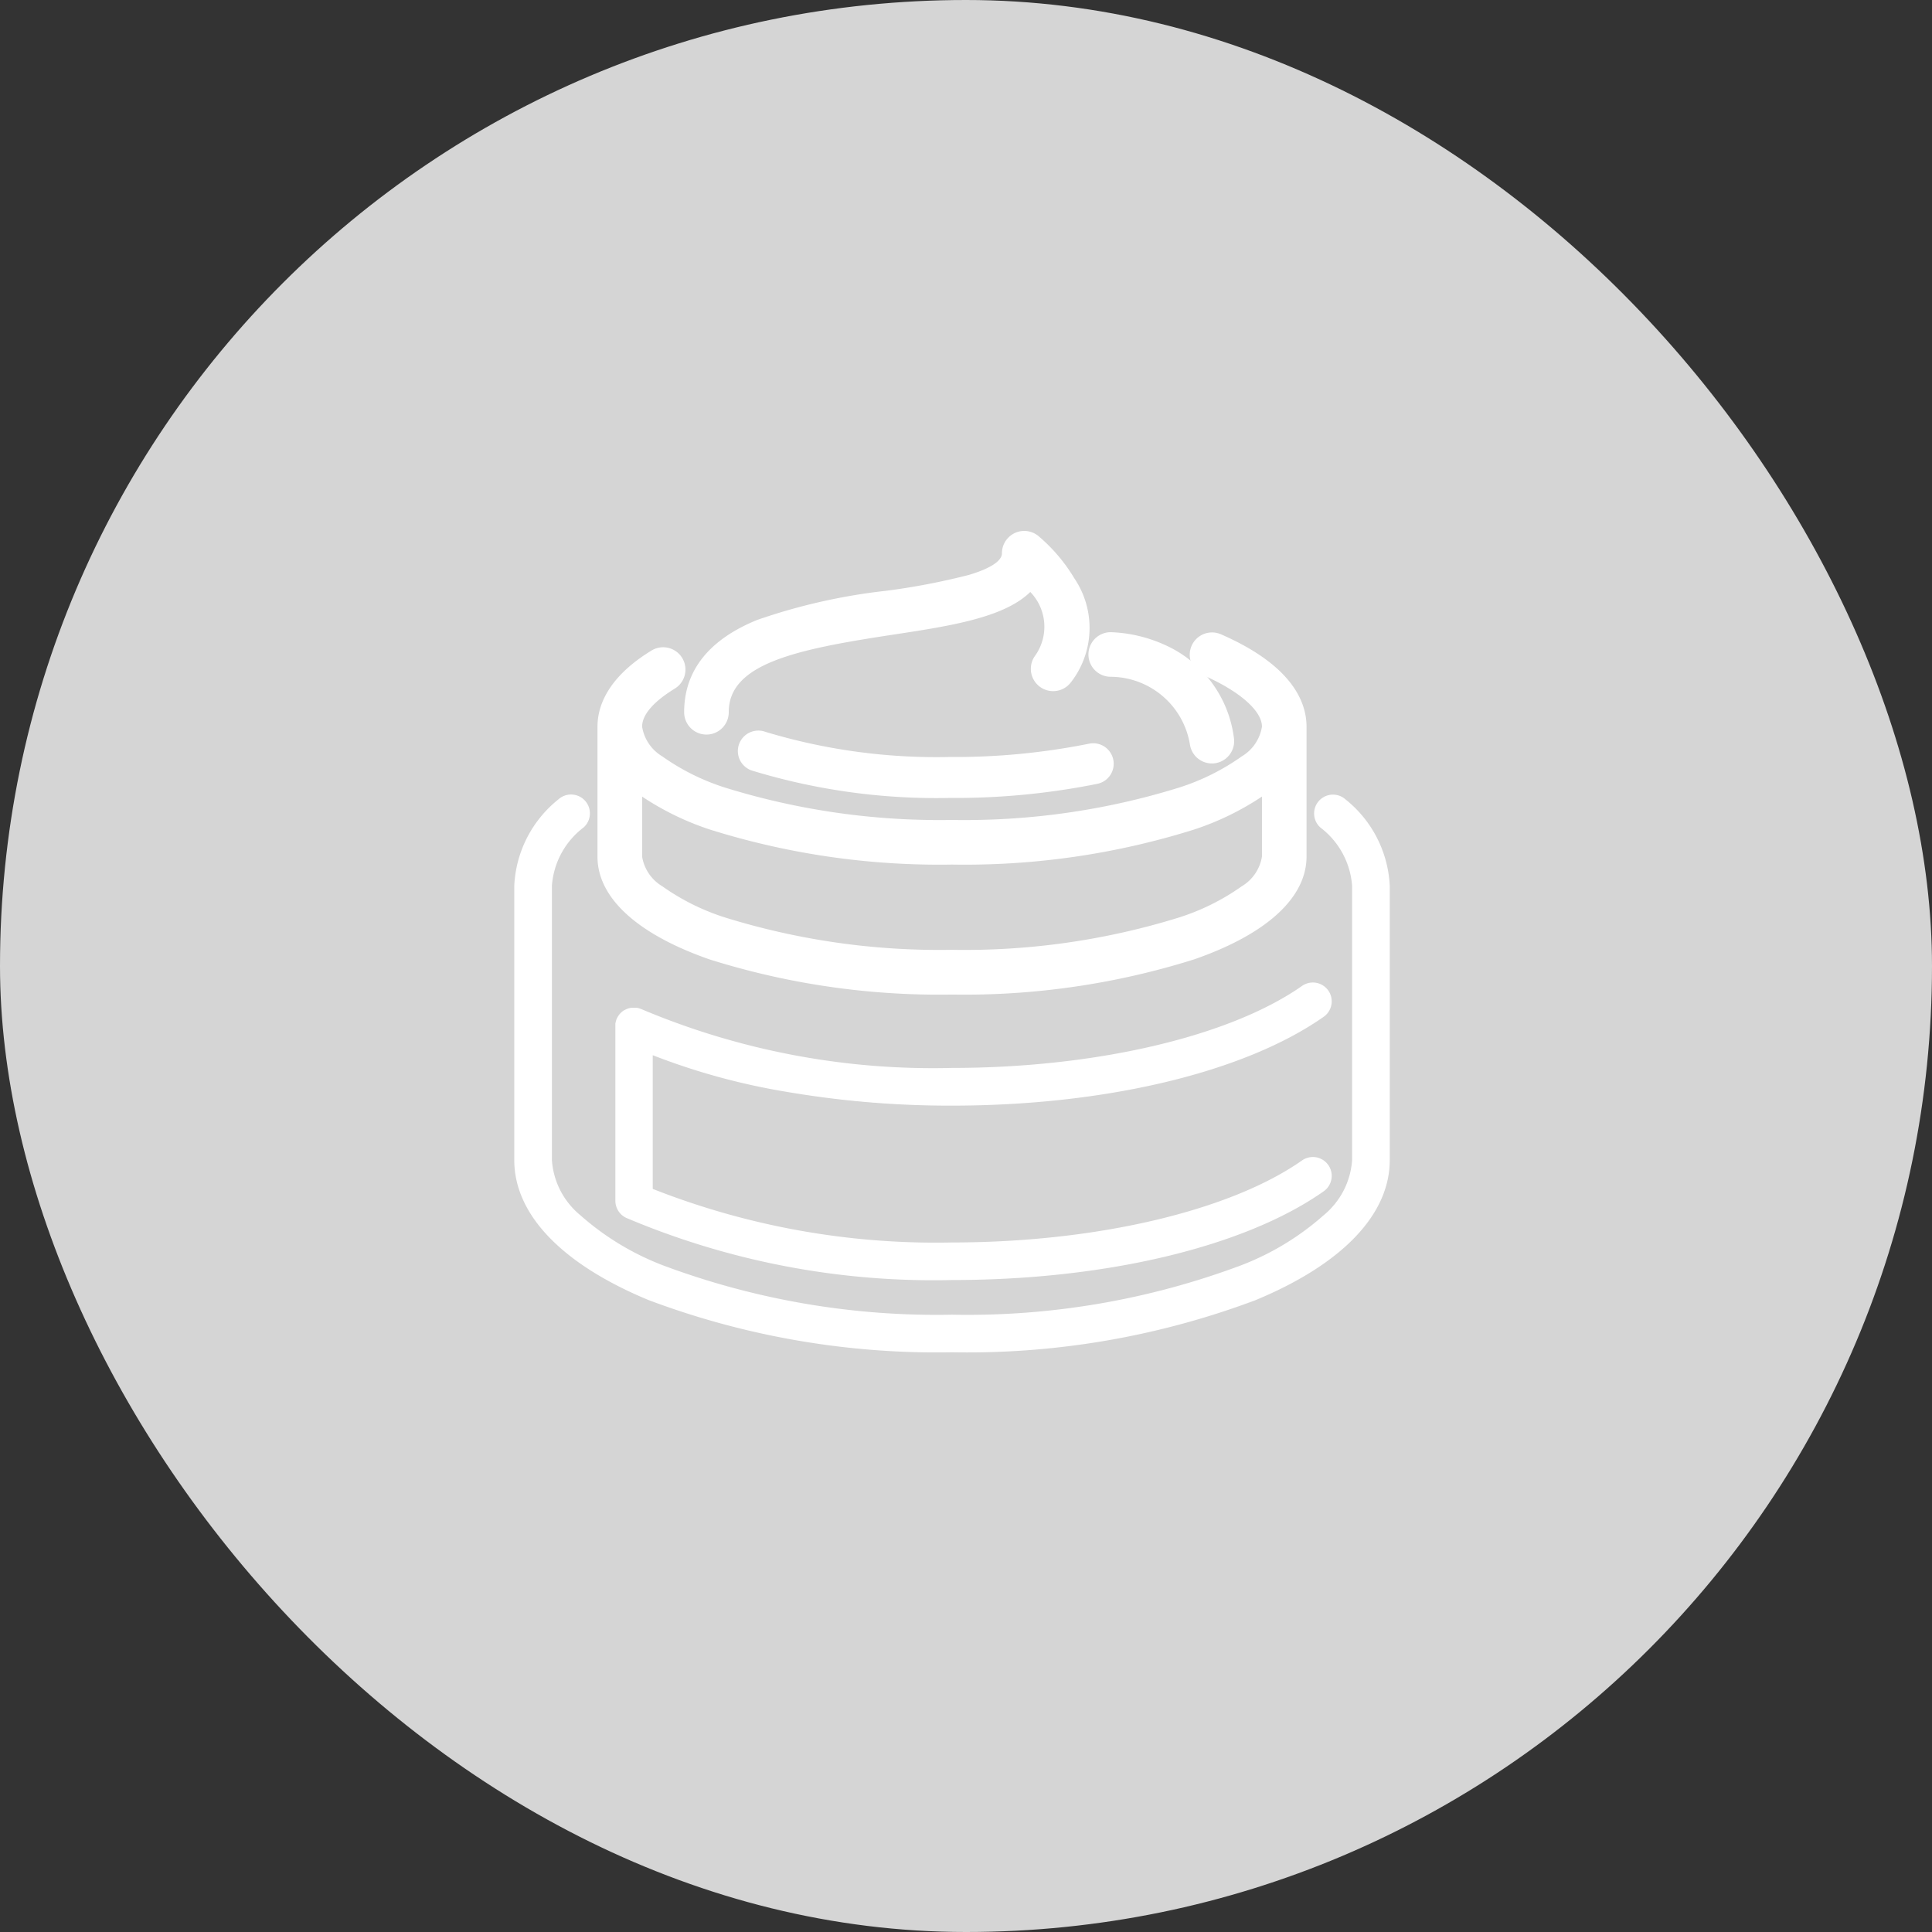 <svg xmlns="http://www.w3.org/2000/svg" xmlns:xlink="http://www.w3.org/1999/xlink" width="70" height="70" viewBox="0 0 70 70">
  <rect x="0" y="0" width="70" height="70" fill="#333333" stroke="none"/>
  <defs>
    <style>
      .cls-1, .cls-4 {
        fill: #fff;
      }

      .cls-1 {
        stroke: #fff;
      }

      .cls-2 {
        fill: #d5d5d5;
      }

      .cls-3 {
        clip-path: url(#clip-path);
      }
    </style>
    <clipPath id="clip-path">
      <rect id="長方形_1775" data-name="長方形 1775" class="cls-1" width="33.333" height="31.05"/>
    </clipPath>
  </defs>
  <g id="グループ_2769" data-name="グループ 2769" transform="translate(-887 -5045.001)">
    <rect id="長方形_1786" data-name="長方形 1786" class="cls-2" width="70" height="70" rx="35" transform="translate(887 5045.001)"/>
    <g id="グループ_2487" data-name="グループ 2487" transform="translate(905 5064.001)">
      <g id="マスクグループ_2452" data-name="マスクグループ 2452" class="cls-3" transform="translate(0)">
        <path id="パス_3555" data-name="パス 3555" class="cls-4" d="M127.829,112.458a24.936,24.936,0,0,1-5.106.486,21.679,21.679,0,0,1-6.749-.922.473.473,0,0,0-.3.9,22.622,22.622,0,0,0,7.045.97,25.876,25.876,0,0,0,5.3-.507.473.473,0,0,0-.2-.926" transform="translate(-106.319 -104.249)"/>
        <path id="パス_3555_-_アウトライン" data-name="パス 3555 - アウトライン" class="cls-4" d="M122.517,113.83a22.766,22.766,0,0,1-7.091-.977.618.618,0,1,1,.387-1.173,21.534,21.534,0,0,0,6.7.915,24.79,24.79,0,0,0,5.076-.483.617.617,0,0,1,.732.477.617.617,0,0,1-.477.732A26.019,26.019,0,0,1,122.517,113.83Zm-6.9-1.892a.329.329,0,0,0-.1.641,22.477,22.477,0,0,0,7,.963,25.733,25.733,0,0,0,5.271-.5.329.329,0,0,0,.254-.389.33.33,0,0,0-.321-.261.335.335,0,0,0-.068.007,25.079,25.079,0,0,1-5.136.49,21.823,21.823,0,0,1-6.794-.93A.328.328,0,0,0,115.62,111.938Z" transform="translate(-106.113 -104.044)"/>
        <path id="パス_3555_-_アウトライン_-_アウトライン" data-name="パス 3555 - アウトライン - アウトライン" class="cls-4" d="M122.517,113.955a22.891,22.891,0,0,1-7.13-.983.743.743,0,1,1,.465-1.41,21.409,21.409,0,0,0,6.665.909,24.666,24.666,0,0,0,5.051-.481.742.742,0,0,1,.88.573.742.742,0,0,1-.573.88A26.144,26.144,0,0,1,122.517,113.955Zm-6.9-2.181a.493.493,0,0,0-.154.961,22.641,22.641,0,0,0,7.052.971,25.894,25.894,0,0,0,5.305-.507.492.492,0,0,0,.38-.583.492.492,0,0,0-.584-.38,24.915,24.915,0,0,1-5.1.486,21.658,21.658,0,0,1-6.743-.921A.492.492,0,0,0,115.62,111.774Zm6.9,1.892a22.6,22.6,0,0,1-7.039-.969.454.454,0,1,1,.284-.862,21.7,21.7,0,0,0,6.755.923,24.954,24.954,0,0,0,5.11-.487.461.461,0,0,1,.094-.01.455.455,0,0,1,.443.36.454.454,0,0,1-.35.537A25.857,25.857,0,0,1,122.517,113.666Zm-6.9-1.6a.2.2,0,0,0-.064.4,22.352,22.352,0,0,0,6.961.956,25.608,25.608,0,0,0,5.246-.5.2.2,0,0,0,.157-.241.205.205,0,0,0-.241-.157,25.2,25.2,0,0,1-5.161.492,21.947,21.947,0,0,1-6.834-.936A.2.2,0,0,0,115.62,112.063Z" transform="translate(-106.113 -104.044)"/>
        <path id="パス_3556" data-name="パス 3556" class="cls-4" d="M51.877,67.45a27.447,27.447,0,0,0,8.684,1.255,27.447,27.447,0,0,0,8.684-1.255c2.5-.87,3.877-2.1,3.877-3.455V59.284c0-.824-.508-2.029-2.931-3.087a.523.523,0,0,0-.419.959c1.464.639,2.3,1.414,2.3,2.127,0,1.733-4.729,3.664-11.515,3.664s-11.515-1.931-11.515-3.664c0-.675.718-1.255,1.32-1.622a.523.523,0,1,0-.546-.893c-1.5.919-1.821,1.875-1.821,2.516v4.711c0,1.358,1.377,2.586,3.877,3.455m0-4.711a27.447,27.447,0,0,0,8.684,1.256,27.447,27.447,0,0,0,8.684-1.256,8.7,8.7,0,0,0,2.831-1.5v2.76c0,1.733-4.729,3.664-11.515,3.664s-11.515-1.931-11.515-3.664v-2.76a8.7,8.7,0,0,0,2.831,1.5" transform="translate(-44.067 -51.955)"/>
        <path id="パス_3556_-_アウトライン" data-name="パス 3556 - アウトライン" class="cls-4" d="M60.562,68.831a27.573,27.573,0,0,1-8.725-1.262c-2.555-.888-3.961-2.157-3.961-3.573V59.284c0-.672.326-1.673,1.881-2.623a.648.648,0,1,1,.676,1.107c-.575.351-1.26.9-1.26,1.516,0,.805,1.17,1.689,3.128,2.364a26.378,26.378,0,0,0,8.261,1.175,26.378,26.378,0,0,0,8.261-1.175c1.959-.675,3.128-1.558,3.128-2.364,0-.651-.833-1.4-2.228-2.013a.648.648,0,1,1,.519-1.188c2.484,1.085,3.006,2.34,3.006,3.2v4.711c0,1.416-1.407,2.685-3.961,3.573A27.573,27.573,0,0,1,60.562,68.831ZM50.093,56.817a.4.4,0,0,0-.207.058c-1.455.889-1.761,1.8-1.761,2.409v4.711c0,1.3,1.347,2.486,3.794,3.337a27.321,27.321,0,0,0,8.643,1.249A27.321,27.321,0,0,0,69.2,67.332C71.651,66.481,73,65.3,73,63.995V59.284c0-.787-.5-1.941-2.856-2.972a.4.4,0,0,0-.525.206.4.4,0,0,0,.206.525c1.511.66,2.378,1.477,2.378,2.242,0,.931-1.2,1.878-3.3,2.6a26.63,26.63,0,0,1-8.343,1.189,26.63,26.63,0,0,1-8.343-1.189c-2.1-.722-3.3-1.669-3.3-2.6,0-.733.75-1.345,1.379-1.729a.4.4,0,0,0-.208-.738ZM60.562,67.784a26.631,26.631,0,0,1-8.343-1.189c-2.1-.722-3.3-1.669-3.3-2.6V60.96l.207.18a8.559,8.559,0,0,0,2.79,1.481,27.321,27.321,0,0,0,8.643,1.249A27.321,27.321,0,0,0,69.2,62.621a8.558,8.558,0,0,0,2.79-1.481l.207-.18v3.035c0,.931-1.2,1.878-3.3,2.6A26.631,26.631,0,0,1,60.562,67.784ZM49.172,61.5v2.5c0,.805,1.17,1.689,3.128,2.364a26.378,26.378,0,0,0,8.261,1.175,26.378,26.378,0,0,0,8.261-1.175c1.959-.675,3.128-1.558,3.128-2.364V61.5a9.311,9.311,0,0,1-2.664,1.358,27.573,27.573,0,0,1-8.725,1.262,27.573,27.573,0,0,1-8.725-1.262A9.311,9.311,0,0,1,49.172,61.5Z" transform="translate(-44.067 -51.955)"/>
        <path id="パス_3556_-_アウトライン-2" data-name="パス 3556 - アウトライン" class="cls-4" d="M60.372,68.675a27.608,27.608,0,0,1-8.737-1.264c-2.57-.894-3.985-2.174-3.985-3.606V59.094c0-.681.329-1.694,1.9-2.652a.683.683,0,1,1,.712,1.166c-1.027.628-1.243,1.154-1.243,1.486a1.648,1.648,0,0,0,.783,1.177,8.347,8.347,0,0,0,2.322,1.154,26.343,26.343,0,0,0,8.25,1.173,26.343,26.343,0,0,0,8.25-1.173,8.348,8.348,0,0,0,2.322-1.154,1.648,1.648,0,0,0,.783-1.177c0-.637-.825-1.377-2.207-1.981a.683.683,0,1,1,.547-1.252c2.5,1.092,3.027,2.361,3.027,3.233V63.8c0,1.432-1.415,2.712-3.985,3.606A27.609,27.609,0,0,1,60.372,68.675ZM49.9,56.661a.363.363,0,0,0-.189.053c-1.442.88-1.744,1.78-1.744,2.379V63.8c0,1.285,1.339,2.459,3.77,3.3a27.286,27.286,0,0,0,8.632,1.247A27.286,27.286,0,0,0,69,67.109c2.431-.845,3.77-2.019,3.77-3.3V59.094c0-.776-.492-1.917-2.835-2.94a.36.36,0,0,0-.145-.03.364.364,0,0,0-.146.7,6.3,6.3,0,0,1,1.745,1.065,1.7,1.7,0,0,1,.654,1.209c0,.946-1.21,1.906-3.32,2.633a26.666,26.666,0,0,1-8.354,1.191,26.666,26.666,0,0,1-8.354-1.191C49.907,61,48.7,60.041,48.7,59.094c0-.749.759-1.37,1.4-1.759a.364.364,0,0,0-.19-.674ZM60.372,67.628a26.666,26.666,0,0,1-8.354-1.191c-2.11-.727-3.321-1.686-3.321-2.633V60.694l.265.23A8.525,8.525,0,0,0,51.74,62.4a27.285,27.285,0,0,0,8.632,1.247A27.285,27.285,0,0,0,69,62.4a8.524,8.524,0,0,0,2.778-1.475l.265-.23V63.8c0,.946-1.21,1.906-3.32,2.633A26.666,26.666,0,0,1,60.372,67.628ZM49.016,61.38V63.8a1.648,1.648,0,0,0,.783,1.177,8.348,8.348,0,0,0,2.322,1.154,26.344,26.344,0,0,0,8.25,1.173,26.344,26.344,0,0,0,8.25-1.173,8.348,8.348,0,0,0,2.322-1.154,1.648,1.648,0,0,0,.783-1.177V61.38a9.48,9.48,0,0,1-2.618,1.32,27.608,27.608,0,0,1-8.737,1.264A27.608,27.608,0,0,1,51.635,62.7,9.481,9.481,0,0,1,49.016,61.38Z" transform="translate(-43.877 -51.765)"/>
        <path id="パス_3556_-_アウトライン_-_アウトライン" data-name="パス 3556 - アウトライン - アウトライン" class="cls-4" d="M60.372,68.8a27.734,27.734,0,0,1-8.778-1.271c-2.624-.912-4.069-2.235-4.069-3.724V59.094c0-.713.34-1.771,1.957-2.759a.808.808,0,1,1,.843,1.38c-.54.33-1.183.837-1.183,1.379a1.538,1.538,0,0,0,.734,1.078,8.225,8.225,0,0,0,2.286,1.134,26.217,26.217,0,0,0,8.209,1.167,26.217,26.217,0,0,0,8.209-1.167,8.226,8.226,0,0,0,2.286-1.134,1.538,1.538,0,0,0,.734-1.078c0-.577-.817-1.292-2.132-1.866a.808.808,0,1,1,.647-1.481c2.564,1.119,3.1,2.438,3.1,3.348V63.8c0,1.489-1.445,2.812-4.069,3.724A27.734,27.734,0,0,1,60.372,68.8ZM49.9,56.467a.558.558,0,0,0-.291.082c-1.519.928-1.837,1.9-1.837,2.546V63.8c0,1.374,1.385,2.613,3.9,3.488a27.482,27.482,0,0,0,8.7,1.257,27.482,27.482,0,0,0,8.7-1.257c2.515-.875,3.9-2.114,3.9-3.488V59.094c0-.835-.512-2.053-2.952-3.118A.558.558,0,0,0,69.569,57c1.45.633,2.282,1.4,2.282,2.1a1.76,1.76,0,0,1-.831,1.276,8.469,8.469,0,0,1-2.358,1.173,26.469,26.469,0,0,1-8.291,1.18,26.469,26.469,0,0,1-8.291-1.18,8.469,8.469,0,0,1-2.358-1.173,1.76,1.76,0,0,1-.831-1.276c0-.364.226-.935,1.3-1.593a.558.558,0,0,0-.291-1.035ZM60.372,68.481A27.412,27.412,0,0,1,51.7,67.227c-2.485-.864-3.854-2.08-3.854-3.422V59.094c0-.631.313-1.575,1.8-2.486a.489.489,0,1,1,.509.834c-.61.372-1.336.961-1.336,1.652,0,.89,1.18,1.806,3.236,2.515a26.54,26.54,0,0,0,8.313,1.184,26.539,26.539,0,0,0,8.313-1.184c2.057-.708,3.236-1.625,3.236-2.515a1.585,1.585,0,0,0-.614-1.117,6.174,6.174,0,0,0-1.71-1.042.489.489,0,0,1,.2-.936.484.484,0,0,1,.2.041c2.405,1.05,2.91,2.241,2.91,3.055V63.8c0,1.343-1.369,2.558-3.854,3.422A27.412,27.412,0,0,1,60.372,68.481ZM49.9,56.786a.238.238,0,0,0-.124.035c-1.392.85-1.684,1.705-1.684,2.273V63.8c0,1.228,1.309,2.359,3.686,3.186a27.16,27.16,0,0,0,8.591,1.24,27.16,27.16,0,0,0,8.591-1.24c2.377-.827,3.686-1.958,3.686-3.186V59.094c0-.739-.479-1.829-2.76-2.826a.236.236,0,0,0-.1-.02.239.239,0,0,0-.1.457,6.416,6.416,0,0,1,1.78,1.088,1.818,1.818,0,0,1,.694,1.3c0,1-1.241,2.006-3.4,2.751a26.792,26.792,0,0,1-8.395,1.2,26.792,26.792,0,0,1-8.395-1.2c-2.164-.745-3.4-1.748-3.4-2.751,0-.807.792-1.46,1.456-1.866a.239.239,0,0,0-.125-.442ZM60.372,67.753a26.792,26.792,0,0,1-8.395-1.2c-2.164-.745-3.4-1.748-3.4-2.751V60.42l.472.409a8.4,8.4,0,0,0,2.737,1.451,27.159,27.159,0,0,0,8.591,1.24,27.159,27.159,0,0,0,8.591-1.24A8.4,8.4,0,0,0,71.7,60.829l.472-.409V63.8c0,1-1.241,2.006-3.4,2.751A26.792,26.792,0,0,1,60.372,67.753Zm-11.55-6.785V63.8c0,.89,1.18,1.806,3.236,2.515A26.539,26.539,0,0,0,60.372,67.5a26.539,26.539,0,0,0,8.313-1.184c2.057-.708,3.236-1.625,3.236-2.515V60.968l-.058.05a8.645,8.645,0,0,1-2.819,1.5,27.411,27.411,0,0,1-8.673,1.254A27.411,27.411,0,0,1,51.7,62.516a8.645,8.645,0,0,1-2.819-1.5Zm11.55,6.466a26.47,26.47,0,0,1-8.291-1.18,8.47,8.47,0,0,1-2.358-1.173,1.76,1.76,0,0,1-.831-1.276V61.128l.2.153a9.369,9.369,0,0,0,2.584,1.3,27.482,27.482,0,0,0,8.7,1.257,27.482,27.482,0,0,0,8.7-1.257,9.368,9.368,0,0,0,2.584-1.3l.2-.153V63.8a1.76,1.76,0,0,1-.831,1.276,8.47,8.47,0,0,1-2.358,1.173A26.47,26.47,0,0,1,60.372,67.434Zm-11.23-5.808V63.8a1.538,1.538,0,0,0,.734,1.078,8.226,8.226,0,0,0,2.286,1.134,26.218,26.218,0,0,0,8.209,1.167,26.218,26.218,0,0,0,8.209-1.167,8.226,8.226,0,0,0,2.286-1.134A1.538,1.538,0,0,0,71.6,63.8V61.626a10.081,10.081,0,0,1-2.452,1.193,27.734,27.734,0,0,1-8.778,1.271,27.734,27.734,0,0,1-8.778-1.271A10.082,10.082,0,0,1,49.141,61.626Z" transform="translate(-43.877 -51.765)"/>
        <path id="パス_3557" data-name="パス 3557" class="cls-4" d="M96.523,6.8a.523.523,0,0,0,.523-.523c0-1.99,2.562-2.533,6.182-3.084,2.189-.333,4.282-.652,5.037-1.714a2.26,2.26,0,0,1,.4,2.914.523.523,0,1,0,.837.628,2.942,2.942,0,0,0,.1-3.456A5.785,5.785,0,0,0,108.365.115a.523.523,0,0,0-.85.409c0,.962-2.259,1.306-4.443,1.638A21.2,21.2,0,0,0,98.462,3.2C96.828,3.87,96,4.906,96,6.281a.523.523,0,0,0,.523.523" transform="translate(-88.927 0.525)"/>
        <path id="パス_3557_-_アウトライン" data-name="パス 3557 - アウトライン" class="cls-4" d="M96.333,6.774a.684.684,0,0,1-.683-.683c0-1.447.862-2.532,2.562-3.227a21.311,21.311,0,0,1,4.646-1.05,24.894,24.894,0,0,0,3.02-.578c.855-.253,1.288-.556,1.288-.9a.683.683,0,0,1,1.11-.534,5.973,5.973,0,0,1,1.276,1.5,3.091,3.091,0,0,1-.109,3.633.683.683,0,1,1-1.093-.82,1.944,1.944,0,0,0-.271-2.564c-.877.988-2.89,1.295-5.014,1.618-3.54.539-6.046,1.064-6.046,2.926A.684.684,0,0,1,96.333,6.774Zm11.515-6.8a.36.36,0,0,0-.157.036.366.366,0,0,0-.206.328c0,1.1-2.224,1.438-4.579,1.8a21.1,21.1,0,0,0-4.573,1.03C96.765,3.8,95.97,4.787,95.97,6.091a.364.364,0,0,0,.727,0,1.99,1.99,0,0,1,.5-1.349,3.518,3.518,0,0,1,1.336-.88,21.245,21.245,0,0,1,4.486-1.013c2.167-.33,4.215-.642,4.93-1.648l.119-.167.133.156c.943,1.1,1.087,2.207.407,3.114a.364.364,0,0,0,.073.509.363.363,0,0,0,.509-.073,2.792,2.792,0,0,0,.089-3.28,5.615,5.615,0,0,0-1.2-1.409A.365.365,0,0,0,107.848-.03Z" transform="translate(-88.737 0.715)"/>
        <path id="パス_3557_-_アウトライン_-_アウトライン" data-name="パス 3557 - アウトライン - アウトライン" class="cls-4" d="M96.333,6.9a.809.809,0,0,1-.808-.808c0-1.5.888-2.627,2.64-3.343a21.394,21.394,0,0,1,4.674-1.058,24.819,24.819,0,0,0,3-.575c.773-.229,1.2-.506,1.2-.782A.808.808,0,0,1,108.353-.3a6.115,6.115,0,0,1,1.305,1.532,3.209,3.209,0,0,1-.117,3.771.808.808,0,0,1-1.293-.97,1.81,1.81,0,0,0-.182-2.3c-.952.935-2.913,1.234-4.985,1.549-3.478.529-5.94,1.04-5.94,2.8A.809.809,0,0,1,96.333,6.9ZM107.848-.225a.558.558,0,0,0-.558.558c0,.413-.451.748-1.378,1.022a24.969,24.969,0,0,1-3.036.582A21.226,21.226,0,0,0,98.259,2.98c-1.648.673-2.484,1.72-2.484,3.111a.558.558,0,1,0,1.116,0c0-1.962,2.55-2.5,6.153-3.05,2.1-.32,4.093-.623,4.94-1.577l.1-.112.092.117a2.059,2.059,0,0,1,.273,2.717.558.558,0,1,0,.893.67,2.974,2.974,0,0,0,.1-3.495A5.835,5.835,0,0,0,108.2-.1.56.56,0,0,0,107.848-.225Zm-11.515,6.8a.489.489,0,0,1-.489-.489c0-1.36.821-2.385,2.441-3.047a21.178,21.178,0,0,1,4.6-1.038c2.2-.335,4.473-.681,4.473-1.673a.491.491,0,0,1,.277-.44.5.5,0,0,1,.517.059A5.746,5.746,0,0,1,109.382,1.4a2.909,2.909,0,0,1-.1,3.418.489.489,0,1,1-.782-.586c.641-.855.5-1.905-.4-2.958l-.029-.034-.026.036c-.746,1.05-2.819,1.366-5.013,1.7a21.158,21.158,0,0,0-4.457,1,3.4,3.4,0,0,0-1.29.847,1.869,1.869,0,0,0-.466,1.267A.489.489,0,0,1,96.333,6.579ZM107.848.095a.236.236,0,0,0-.1.024.24.24,0,0,0-.135.215c0,1.207-2.276,1.553-4.685,1.92A21.012,21.012,0,0,0,98.38,3.276c-1.516.62-2.285,1.567-2.285,2.815a.239.239,0,0,0,.477,0A2.112,2.112,0,0,1,97.1,4.659a3.638,3.638,0,0,1,1.382-.913A21.332,21.332,0,0,1,103,2.725c2.141-.326,4.162-.634,4.847-1.6l.211-.3.237.277c.985,1.15,1.131,2.312.412,3.27a.239.239,0,0,0,.048.334.238.238,0,0,0,.334-.048,2.675,2.675,0,0,0,.081-3.142A5.466,5.466,0,0,0,108,.147.239.239,0,0,0,107.848.095Z" transform="translate(-88.737 0.715)"/>
        <path id="パス_3558" data-name="パス 3558" class="cls-4" d="M320.536,57.048a3.211,3.211,0,0,1,3.149,2.7.524.524,0,0,0,.516.437.531.531,0,0,0,.087-.007.523.523,0,0,0,.43-.6,4.007,4.007,0,0,0-2.325-3.137A4.866,4.866,0,0,0,320.537,56a.523.523,0,0,0,0,1.047" transform="translate(-298.285 -51.812)"/>
        <path id="パス_3558_-_アウトライン" data-name="パス 3558 - アウトライン" class="cls-4" d="M324.01,60.158a.681.681,0,0,1-.673-.571,3.051,3.051,0,0,0-2.993-2.569.683.683,0,0,1,0-1.366,5.043,5.043,0,0,1,1.922.455,4.161,4.161,0,0,1,2.416,3.256.684.684,0,0,1-.675.8Zm-3.663-4.187a.364.364,0,0,0,0,.727,3.37,3.37,0,0,1,3.306,2.837.362.362,0,0,0,.358.3.37.37,0,0,0,.061-.005.364.364,0,0,0,.3-.418,3.853,3.853,0,0,0-2.234-3.018A4.688,4.688,0,0,0,320.347,55.971Z" transform="translate(-298.095 -51.622)"/>
        <path id="パス_3558_-_アウトライン_-_アウトライン" data-name="パス 3558 - アウトライン - アウトライン" class="cls-4" d="M324.01,60.283a.805.805,0,0,1-.8-.675,2.927,2.927,0,0,0-2.871-2.465.808.808,0,0,1,0-1.616,5.182,5.182,0,0,1,1.974.467,4.281,4.281,0,0,1,2.487,3.349.809.809,0,0,1-.8.941Zm-3.663-4.507a.558.558,0,0,0,0,1.116,3.176,3.176,0,0,1,3.115,2.674.556.556,0,0,0,.55.467.559.559,0,0,0,.551-.65,4.041,4.041,0,0,0-2.345-3.163A4.9,4.9,0,0,0,320.347,55.776Zm3.663,4.187a.487.487,0,0,1-.481-.408,3.246,3.246,0,0,0-3.184-2.732.489.489,0,0,1,0-.977,4.827,4.827,0,0,1,1.84.437,3.973,3.973,0,0,1,2.305,3.111.489.489,0,0,1-.4.562A.493.493,0,0,1,324.01,59.963ZM320.347,56.1a.239.239,0,0,0,0,.477,3.5,3.5,0,0,1,3.428,2.941.239.239,0,0,0,.471-.078,3.733,3.733,0,0,0-2.164-2.925A4.549,4.549,0,0,0,320.347,56.1Z" transform="translate(-298.095 -51.622)"/>
        <path id="パス_3559" data-name="パス 3559" class="cls-4" d="M56.75,248.958l-.009,0-.03-.012-.02-.007-.027-.008-.025-.006-.024,0-.03,0-.02,0-.033,0h-.019l-.032,0-.022,0-.026,0-.026.005-.021.005-.029.009-.019.007-.028.012-.019.009-.026.013-.02.012-.021.014-.022.017-.017.014-.022.02-.015.014-.02.022-.014.017-.016.021-.015.022-.012.019-.015.027,0,.009,0,.009-.013.03-.007.02-.008.028-.006.024c0,.008,0,.016,0,.024s0,.02,0,.03,0,.013,0,.02,0,.022,0,.033,0,.006,0,.009v6.326a.523.523,0,0,0,.3.472,28.365,28.365,0,0,0,11.742,2.24c5.536,0,10.541-1.193,13.386-3.191a.523.523,0,0,0-.6-.857c-2.636,1.851-7.535,3-12.784,3a27.844,27.844,0,0,1-10.991-2v-5.186a29.613,29.613,0,0,0,10.991,1.9c5.536,0,10.54-1.193,13.386-3.19a.523.523,0,0,0-.6-.857c-2.636,1.85-7.535,3-12.784,3a27.306,27.306,0,0,1-11.288-2.136" transform="translate(-51.544 -231.249)"/>
        <path id="パス_3559_-_アウトライン" data-name="パス 3559 - アウトライン" class="cls-4" d="M68.038,258.593a28.491,28.491,0,0,1-11.8-2.252.652.652,0,0,1-.367-.584V249.43c0-.005,0-.01,0-.015s0-.024,0-.038,0-.017,0-.025,0-.025.006-.037,0-.02.006-.029.005-.02.008-.03.007-.023.011-.035l.009-.024c0-.013.01-.025.016-.037l0-.01.007-.014.018-.033.014-.024.019-.027.019-.026.018-.022.024-.027.017-.017.029-.026.017-.013.005,0,.027-.02.022-.014.01-.006.021-.013.031-.016.023-.011.036-.015.022-.008.035-.01.026-.007.034-.007.032,0,.028,0,.038,0h.027l.04,0,.025,0,.037.006.029.006.03.008.034.01.025.009.037.015.01,0a27.18,27.18,0,0,0,11.235,2.124c5.225,0,10.1-1.141,12.713-2.977a.648.648,0,0,1,.745,1.061c-2.866,2.012-7.9,3.213-13.458,3.213a29.805,29.805,0,0,1-10.866-1.842v4.918A27.945,27.945,0,0,0,68.038,257.3c5.225,0,10.1-1.141,12.713-2.979a.648.648,0,0,1,.745,1.061C78.63,257.391,73.6,258.593,68.038,258.593Zm-11.874-9.335,0,0-.01.024-.006.015-.006.021,0,.019,0,.018c0,.008,0,.015,0,.023s0,.01,0,.015,0,.016,0,.025v6.334a.4.4,0,0,0,.226.359,28.238,28.238,0,0,0,11.688,2.227c5.512,0,10.489-1.185,13.314-3.169a.4.4,0,1,0-.458-.652c-2.656,1.865-7.582,3.024-12.856,3.024A28.067,28.067,0,0,1,57,255.537l-.073-.033V250.05l.173.072a29.3,29.3,0,0,0,10.943,1.894c5.511,0,10.489-1.184,13.314-3.167a.4.4,0,1,0-.458-.652c-2.656,1.864-7.582,3.023-12.856,3.023A27.432,27.432,0,0,1,56.7,249.071l-.007,0-.022-.009-.015-.006-.021-.006-.018,0-.019,0-.036,0h-.033l-.032,0-.038,0-.02,0-.016,0-.022.007-.013,0-.022.009-.012.006-.021.011-.012.007-.005,0-.015.01-.017.013-.013.01-.017.015-.011.011-.014.016-.011.013-.012.016-.012.017-.009.014-.012.022Z" transform="translate(-51.544 -231.249)"/>
        <path id="パス_3559_-_アウトライン-2" data-name="パス 3559 - アウトライン" class="cls-4" d="M67.848,258.437a28.527,28.527,0,0,1-11.811-2.255.687.687,0,0,1-.387-.616V249.24c0-.005,0-.011,0-.016s0-.027,0-.04,0-.018,0-.026,0-.026.006-.039,0-.021.006-.031.005-.021.008-.031.007-.025.011-.037l.009-.026c0-.012.01-.025.015-.036l.006-.013v0l.007-.013.019-.034.015-.025.02-.029.02-.027.019-.023.026-.028.019-.019.029-.026.019-.016,0,0,.028-.021.026-.017.007,0,.023-.014.033-.017h0l.022-.011.038-.015.024-.009.037-.011.028-.007.035-.007.033-.005.03,0,.054,0,.056,0,.026,0,.039.006.031.006.032.008.036.011.025.009.037.015.012.005a27.145,27.145,0,0,0,11.22,2.121c5.219,0,10.082-1.138,12.693-2.971a.683.683,0,0,1,.785,1.118c-2.872,2.016-7.91,3.219-13.478,3.219a35.113,35.113,0,0,1-5.984-.5,24.135,24.135,0,0,1-4.848-1.327v4.844a27.945,27.945,0,0,0,10.832,1.941c5.219,0,10.082-1.139,12.693-2.972a.683.683,0,1,1,.785,1.118C78.455,257.234,73.416,258.437,67.848,258.437ZM55.97,249.244v6.322a.366.366,0,0,0,.206.328,28.2,28.2,0,0,0,11.672,2.224c5.5,0,10.475-1.182,13.294-3.162a.364.364,0,1,0-.418-.6c-2.662,1.869-7.6,3.03-12.876,3.03a28.1,28.1,0,0,1-11.057-2.012l-.094-.042v-5.529l.221.093a23.448,23.448,0,0,0,5,1.4,34.785,34.785,0,0,0,5.929.494c5.5,0,10.474-1.182,13.294-3.161a.364.364,0,1,0-.418-.6c-2.662,1.868-7.6,3.029-12.876,3.029a27.475,27.475,0,0,1-11.354-2.15l-.009,0-.021-.009-.014-.005-.02-.006-.017,0-.016,0-.02,0H56.3l-.017,0-.017,0-.019,0-.014,0-.021.006-.012,0-.021.008-.011.005h0l-.017.009-.011.007-.005,0-.014.009-.015.011,0,0-.01.008-.015.014-.01.01L56.06,249l-.011.013-.011.014-.011.016-.008.013-.011.019,0,.006,0,.005-.009.022-.005.014-.006.019,0,.017,0,.016c0,.007,0,.014,0,.021v.014c0,.007,0,.015,0,.022S55.97,249.241,55.97,249.244Z" transform="translate(-51.354 -231.059)"/>
        <path id="パス_3560" data-name="パス 3560" class="cls-4" d="M29.854,144.135a.523.523,0,1,0-.7.778,3.065,3.065,0,0,1,1.2,2.228v9.945c0,1.431-1.5,2.874-4.122,3.958a28.458,28.458,0,0,1-10.533,1.8,28.458,28.458,0,0,1-10.533-1.8c-2.62-1.084-4.122-2.527-4.122-3.958v-9.945a3.065,3.065,0,0,1,1.2-2.228.523.523,0,1,0-.7-.778A4.106,4.106,0,0,0,0,147.141v9.945c0,1.9,1.694,3.652,4.769,4.925A29.513,29.513,0,0,0,15.7,163.89a29.513,29.513,0,0,0,10.933-1.879c3.075-1.273,4.769-3.022,4.769-4.925v-9.945a4.106,4.106,0,0,0-1.55-3.006" transform="translate(0.792 -134.055)"/>
        <path id="パス_3560_-_アウトライン" data-name="パス 3560 - アウトライン" class="cls-4" d="M15.7,164.015a29.639,29.639,0,0,1-10.981-1.889c-3.125-1.293-4.846-3.083-4.846-5.04v-9.945a4.226,4.226,0,0,1,1.591-3.1.648.648,0,1,1,.867.964,2.949,2.949,0,0,0-1.162,2.135v9.945c0,1.378,1.474,2.778,4.045,3.842a28.332,28.332,0,0,0,10.485,1.79,28.332,28.332,0,0,0,10.485-1.79c2.571-1.064,4.045-2.464,4.045-3.842v-9.945a2.949,2.949,0,0,0-1.162-2.135.648.648,0,1,1,.867-.964,4.226,4.226,0,0,1,1.591,3.1v9.945c0,1.957-1.721,3.747-4.846,5.04A29.639,29.639,0,0,1,15.7,164.015ZM1.9,144.126a.4.4,0,0,0-.266.1,3.986,3.986,0,0,0-1.509,2.913v9.945c0,1.849,1.666,3.557,4.692,4.809a29.387,29.387,0,0,0,10.885,1.87,29.387,29.387,0,0,0,10.885-1.87c3.026-1.252,4.692-2.96,4.692-4.809v-9.945a3.986,3.986,0,0,0-1.509-2.913.4.4,0,1,0-.533.592,3.183,3.183,0,0,1,1.245,2.321v9.945c0,1.484-1.531,2.969-4.2,4.073A28.584,28.584,0,0,1,15.7,162.968a28.584,28.584,0,0,1-10.581-1.809c-2.669-1.1-4.2-2.589-4.2-4.073v-9.945a3.183,3.183,0,0,1,1.245-2.321.4.4,0,0,0-.267-.695Z" transform="translate(0.792 -134.055)"/>
        <path id="パス_3560_-_アウトライン-2" data-name="パス 3560 - アウトライン" class="cls-4" d="M15.512,163.86a29.674,29.674,0,0,1-10.994-1.891c-3.139-1.3-4.868-3.1-4.868-5.073v-9.945a4.26,4.26,0,0,1,1.6-3.125.683.683,0,0,1,.914,1.016,2.916,2.916,0,0,0-1.15,2.109V156.9a2.83,2.83,0,0,0,1.03,1.994,9.782,9.782,0,0,0,2.994,1.816,28.3,28.3,0,0,0,10.472,1.788,28.3,28.3,0,0,0,10.472-1.788,9.782,9.782,0,0,0,2.994-1.816,2.83,2.83,0,0,0,1.03-1.994v-9.945a2.916,2.916,0,0,0-1.15-2.109.683.683,0,1,1,.914-1.016,4.259,4.259,0,0,1,1.6,3.125V156.9c0,1.972-1.729,3.774-4.868,5.073A29.675,29.675,0,0,1,15.512,163.86ZM1.71,143.97a.363.363,0,0,0-.243.093,3.952,3.952,0,0,0-1.5,2.887V156.9c0,1.834,1.659,3.531,4.67,4.777a29.352,29.352,0,0,0,10.872,1.867,29.352,29.352,0,0,0,10.872-1.867c3.012-1.246,4.67-2.943,4.67-4.777v-9.945a3.952,3.952,0,0,0-1.5-2.887.364.364,0,1,0-.486.541,3.215,3.215,0,0,1,1.256,2.347V156.9A3.131,3.131,0,0,1,29.2,159.12,9.955,9.955,0,0,1,26.106,161a28.62,28.62,0,0,1-10.594,1.812A28.62,28.62,0,0,1,4.918,161a9.955,9.955,0,0,1-3.093-1.881A3.131,3.131,0,0,1,.7,156.9v-9.945A3.215,3.215,0,0,1,1.953,144.6a.364.364,0,0,0-.243-.634Z" transform="translate(0.983 -133.864)"/>
      </g>
    </g>
  </g>
</svg>
